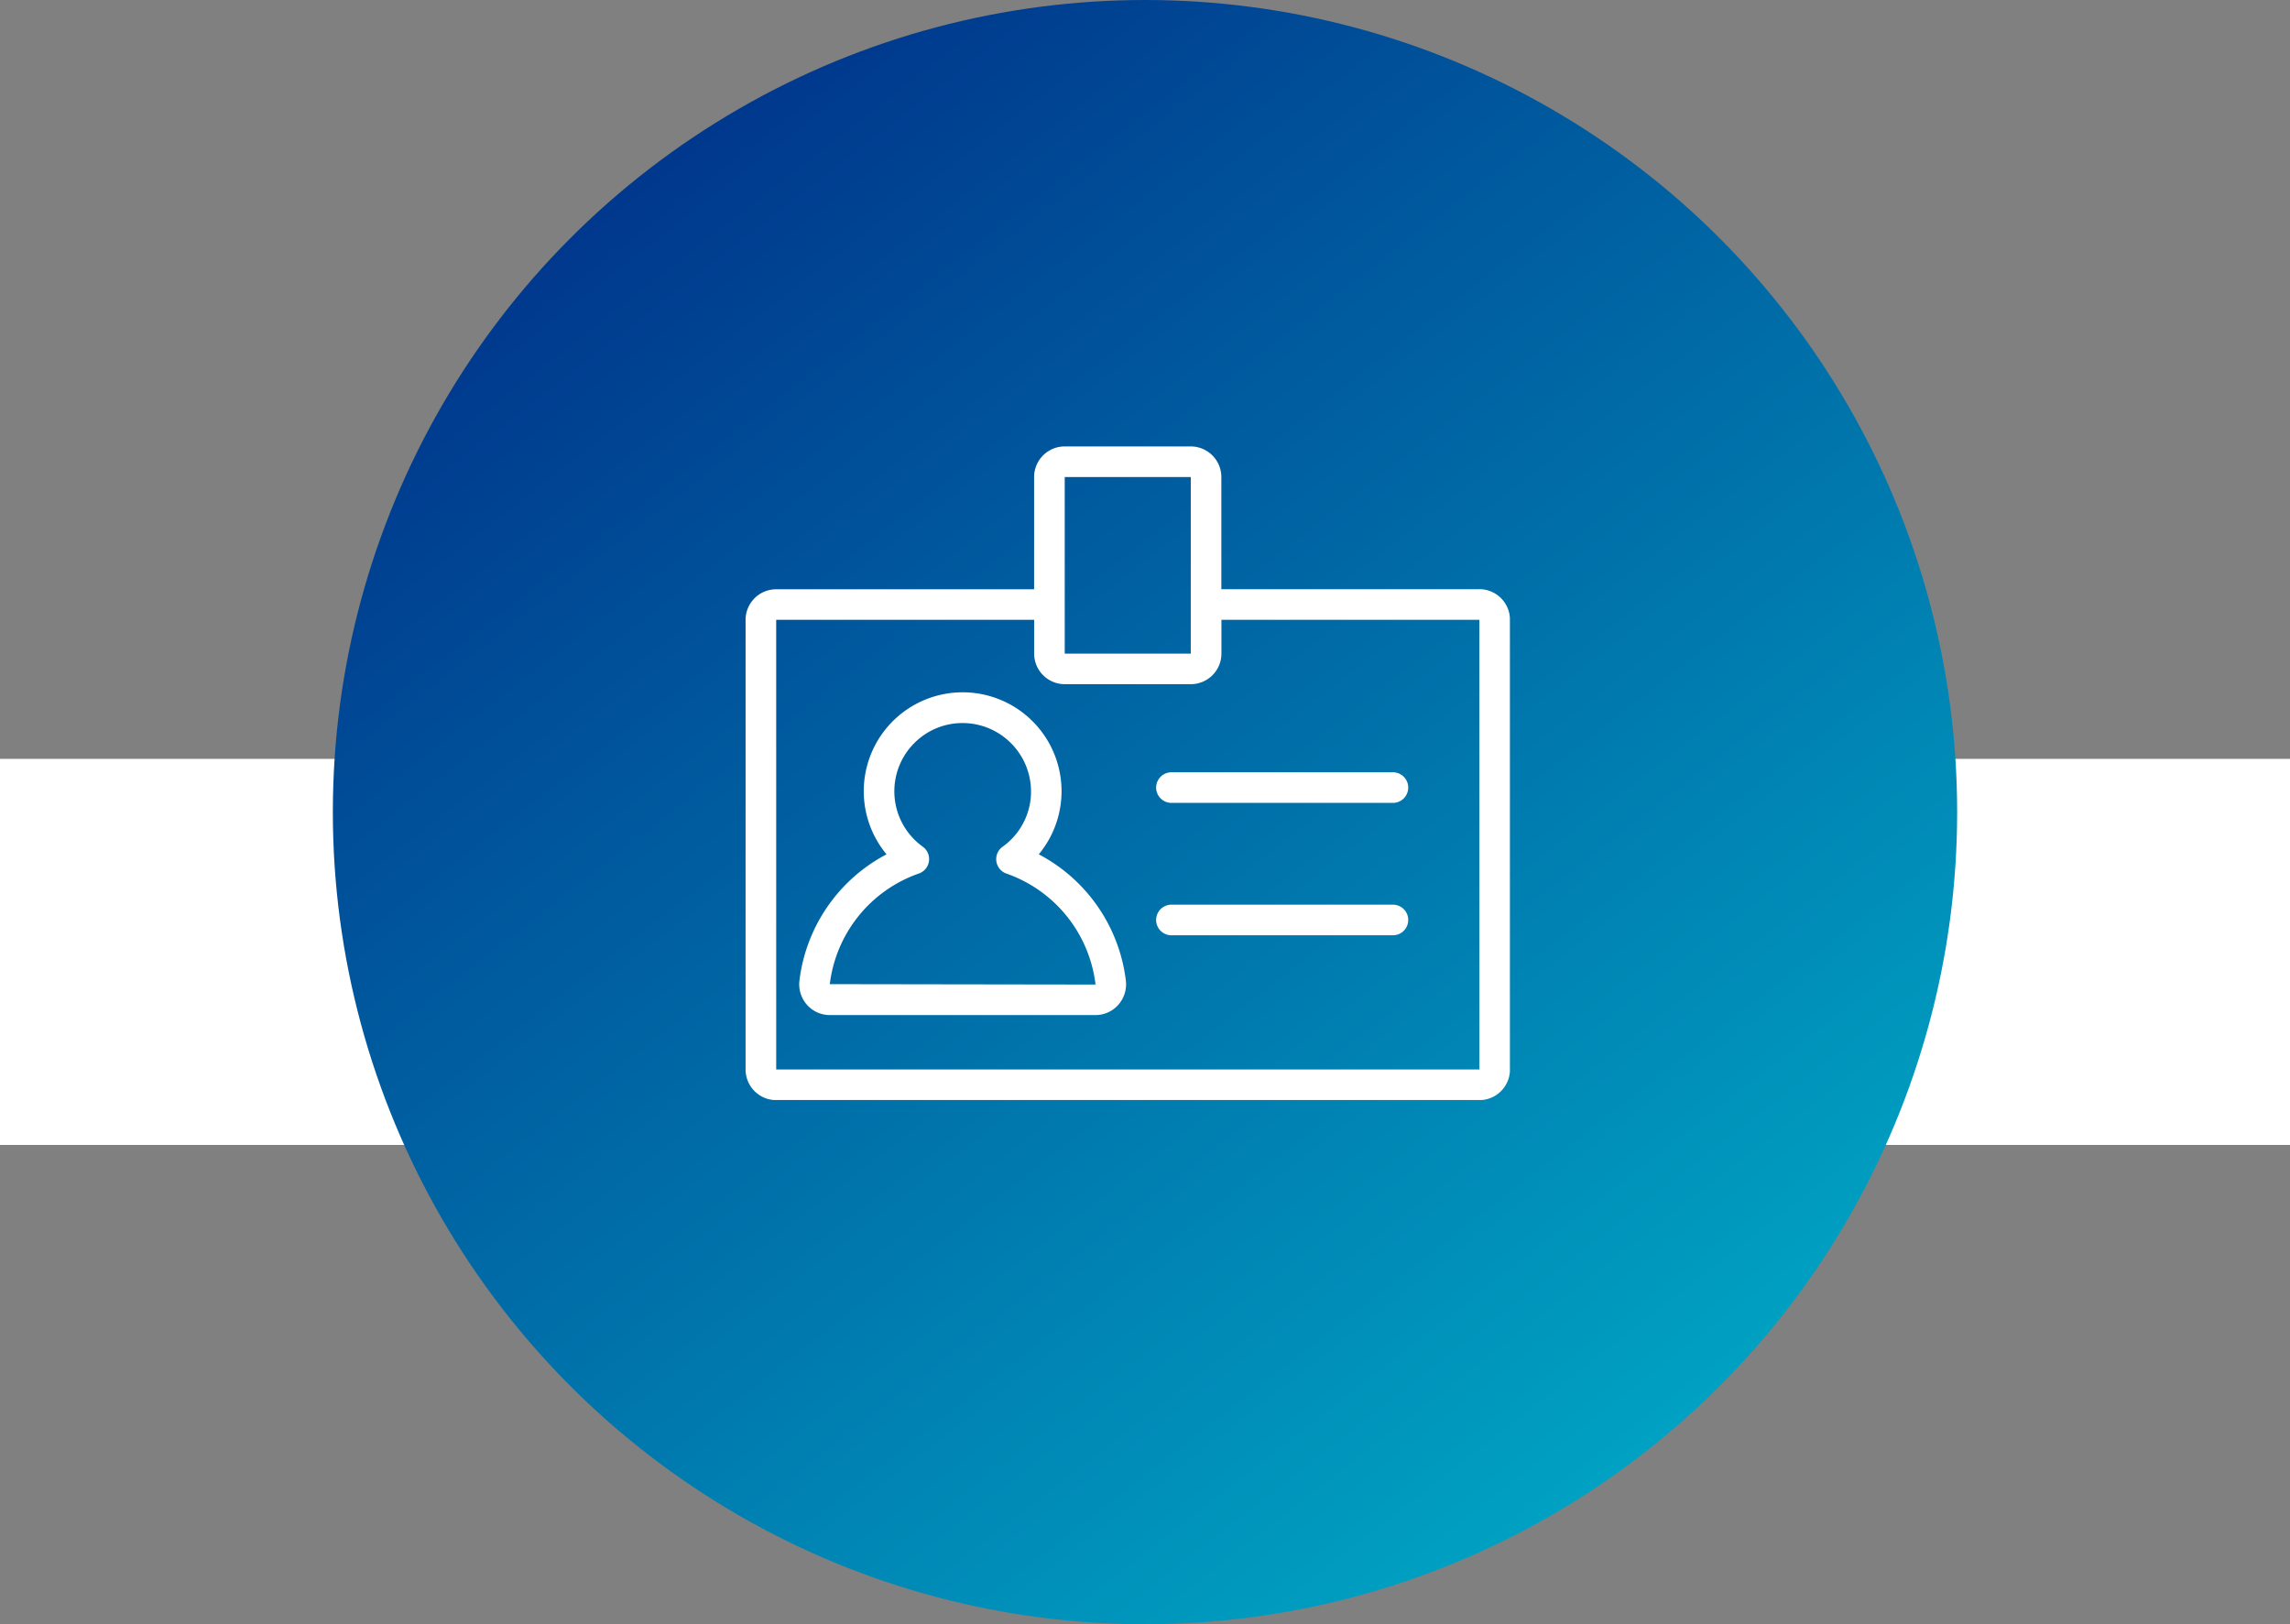 <svg xmlns="http://www.w3.org/2000/svg" xmlns:xlink="http://www.w3.org/1999/xlink" width="172" height="122" viewBox="0 0 172 122">
  <rect x="0" y="0" width="172" height="122" fill="#808080" stroke="none"/>
  <defs>
    <linearGradient id="linear-gradient" x1="0.211" y1="0.096" x2="0.821" y2="0.881" gradientUnits="objectBoundingBox">
      <stop offset="0" stop-color="#00388d"/>
      <stop offset="1" stop-color="#00a1c2"/>
    </linearGradient>
    <clipPath id="clip-path">
      <rect id="長方形_34896" data-name="長方形 34896" width="57.408" height="49.094" fill="#fff"/>
    </clipPath>
  </defs>
  <g id="グループ_86448" data-name="グループ 86448" transform="translate(-263 -3241)">
    <rect id="長方形_34691" data-name="長方形 34691" width="172" height="29" transform="translate(263 3298)" fill="#fff"/>
    <circle id="楕円形_374" data-name="楕円形 374" cx="61" cy="61" r="61" transform="translate(288 3241)" fill="url(#linear-gradient)"/>
    <g id="グループ_86310" data-name="グループ 86310" transform="translate(320 3277.532)">
      <g id="グループ_86309" data-name="グループ 86309" transform="translate(-1 -3)" clip-path="url(#clip-path)">
        <path id="パス_144479" data-name="パス 144479" d="M55.112,10.726H35.734V2.3a2.3,2.3,0,0,0-2.3-2.3H23.971a2.3,2.3,0,0,0-2.3,2.3v8.429H2.3a2.3,2.3,0,0,0-2.3,2.3V46.8a2.3,2.3,0,0,0,2.3,2.3H55.112a2.3,2.3,0,0,0,2.3-2.3V13.022a2.3,2.3,0,0,0-2.3-2.3M23.971,2.3h9.467l0,13.262H23.971ZM55.112,46.8H2.3V13.022H21.674v2.536a2.3,2.3,0,0,0,2.3,2.3h9.467a2.3,2.3,0,0,0,2.3-2.3V13.022H55.112Z" fill="#fff"/>
        <path id="パス_144480" data-name="パス 144480" d="M25.012,44.348a7.428,7.428,0,1,0-11.436,0,12.4,12.4,0,0,0-6.542,9.492,2.329,2.329,0,0,0,.572,1.816,2.289,2.289,0,0,0,1.708.766H29.273a2.288,2.288,0,0,0,1.708-.767,2.323,2.323,0,0,0,.572-1.816,12.4,12.4,0,0,0-6.541-9.491M9.315,54.1A10.089,10.089,0,0,1,16,45.791a1.147,1.147,0,0,0,.3-2.015,5.124,5.124,0,0,1-.423-7.987,5.075,5.075,0,0,1,3.413-1.3,5.512,5.512,0,0,1,.605.034,5.15,5.15,0,0,1,4.485,4.4,5.086,5.086,0,0,1-2.089,4.857,1.148,1.148,0,0,0,.295,2.016,10.091,10.091,0,0,1,6.689,8.334Z" transform="translate(-2.99 -13.71)" fill="#fff"/>
        <path id="パス_144481" data-name="パス 144481" d="M54.866,42.634a1.148,1.148,0,0,0,0,2.3H71.5a1.148,1.148,0,0,0,0-2.3Z" transform="translate(-22.879 -18.159)" fill="#fff"/>
        <path id="パス_144482" data-name="パス 144482" d="M71.5,59.955H54.865a1.148,1.148,0,1,0,0,2.3H71.5a1.148,1.148,0,0,0,0-2.3" transform="translate(-22.879 -25.536)" fill="#fff"/>
      </g>
    </g>
  </g>
</svg>
